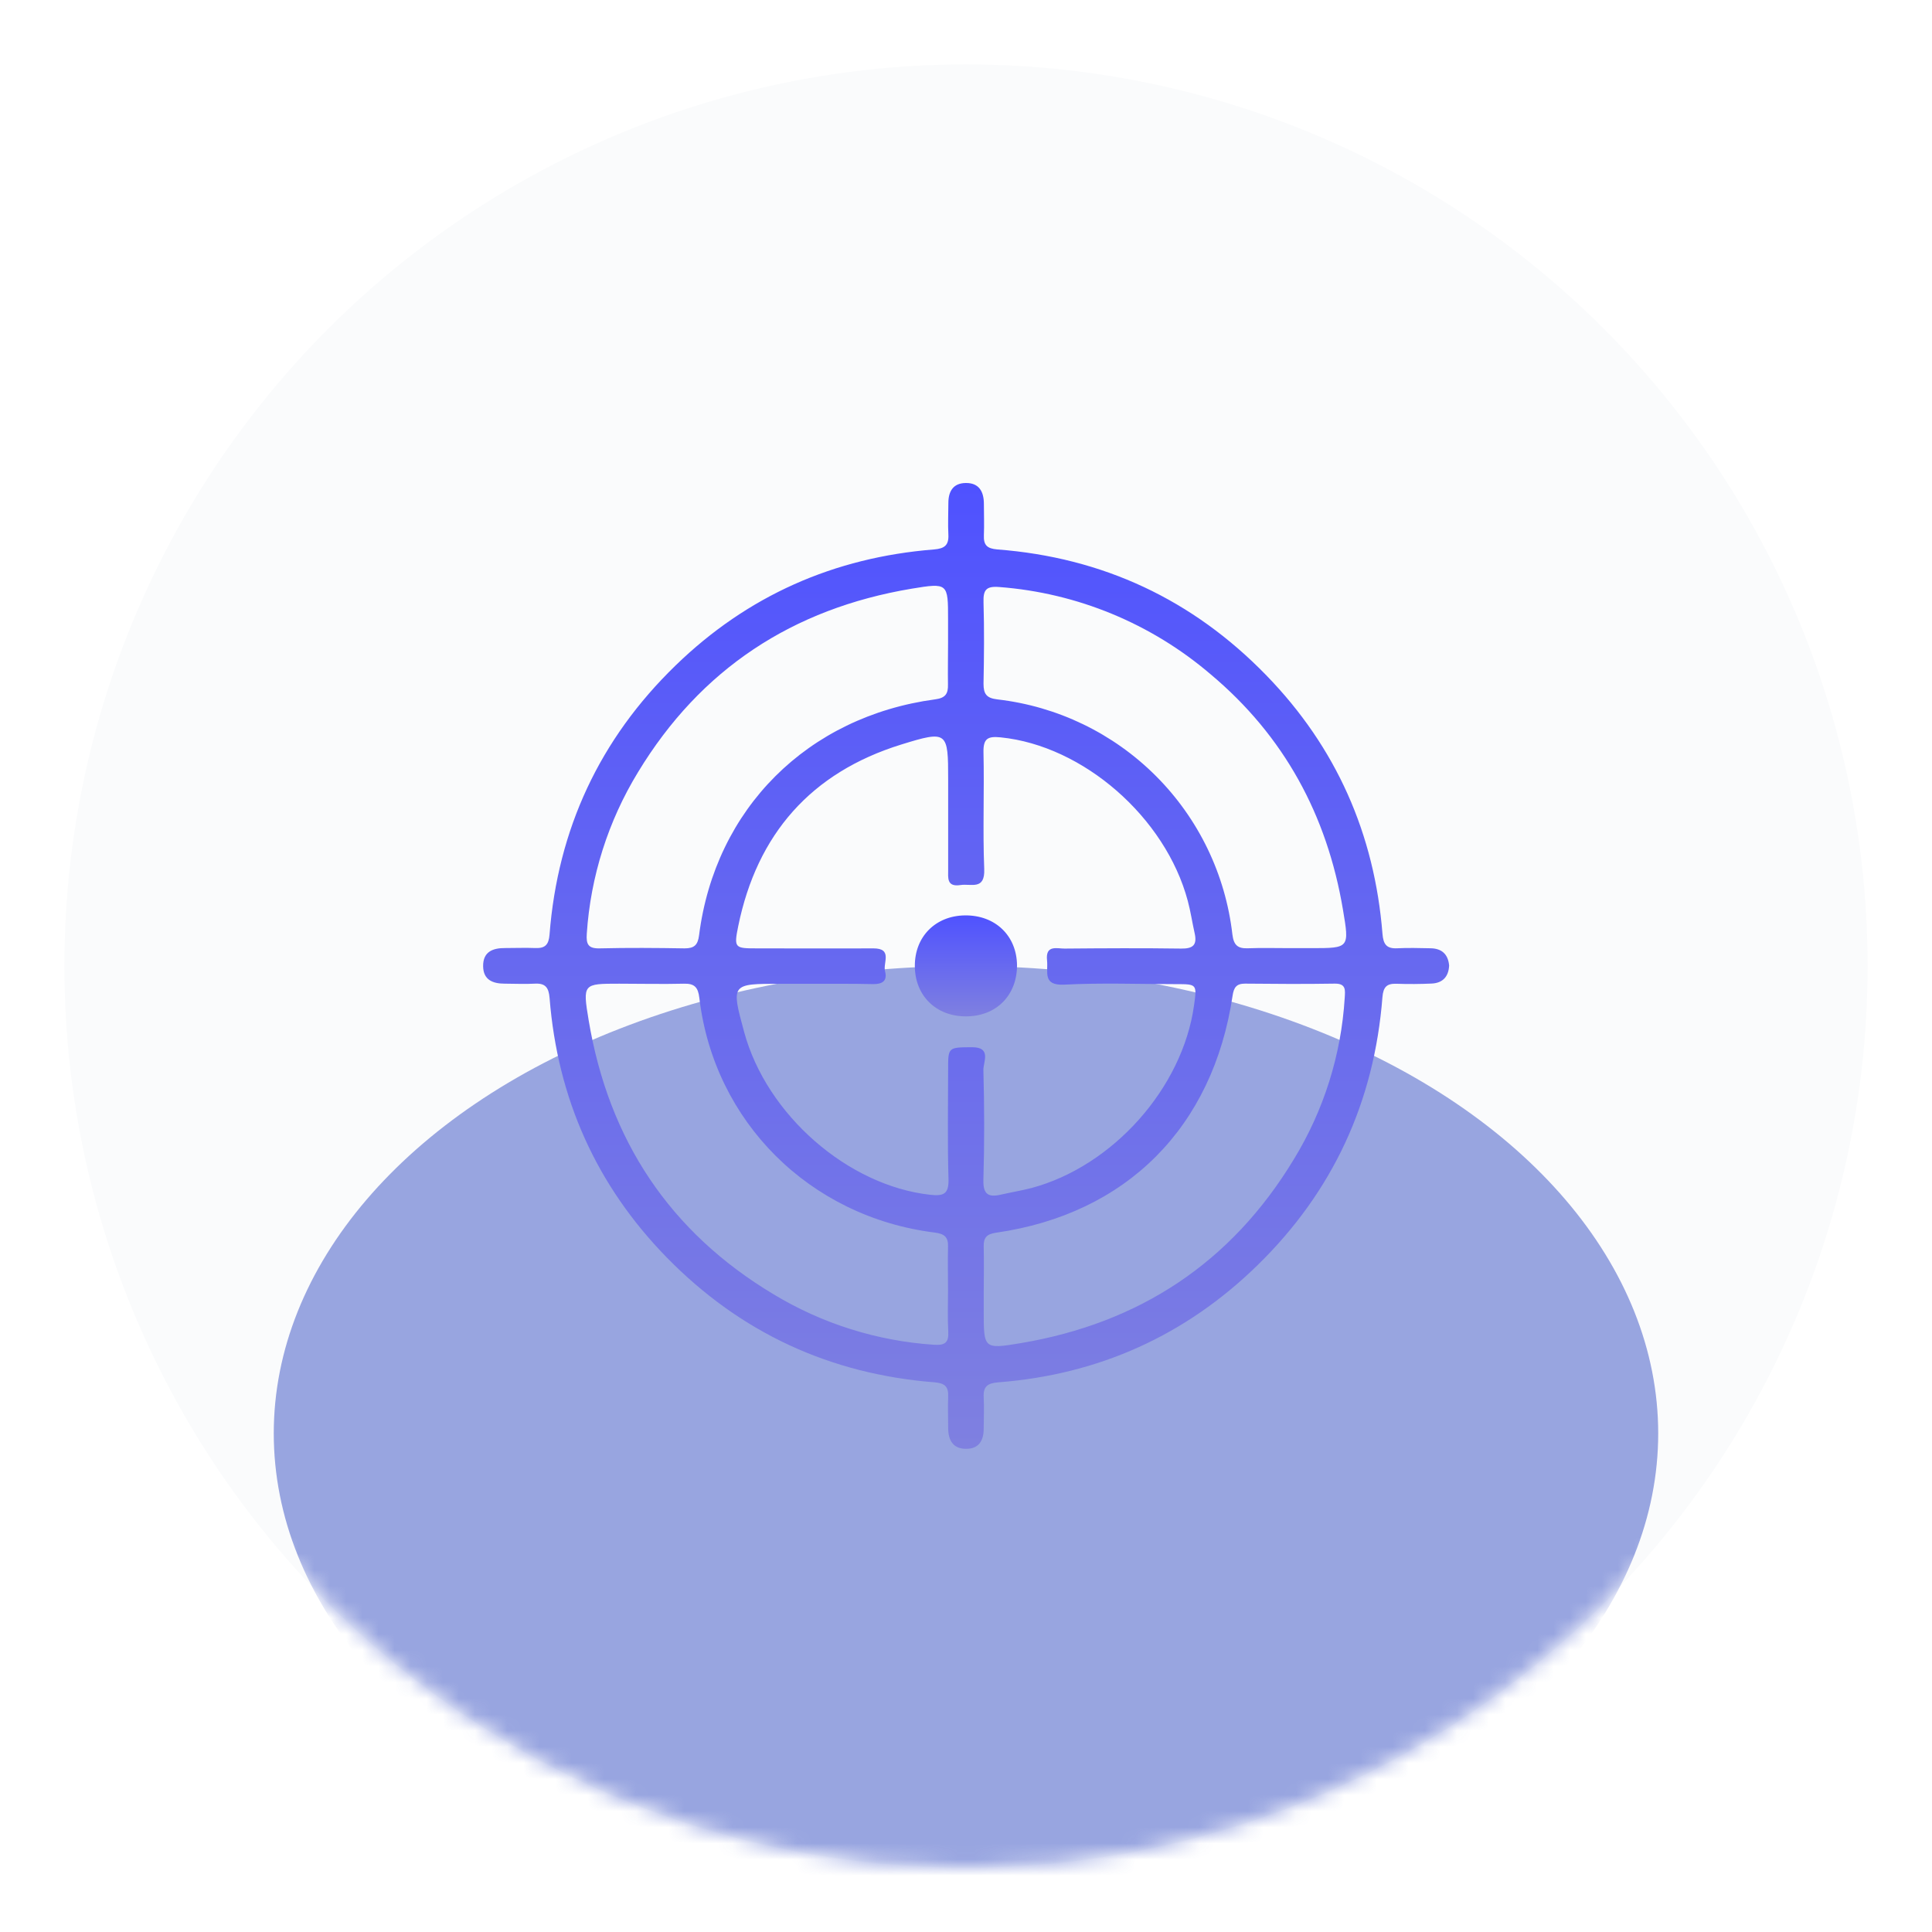<svg width="120" height="120" viewBox="0 0 120 120" fill="none" xmlns="http://www.w3.org/2000/svg">
<g filter="url(#filter0_dii_67_1625)">
<circle cx="60" cy="60" r="56" fill="#FAFBFC"/>
</g>
<mask id="mask0_67_1625" style="mask-type:alpha" maskUnits="userSpaceOnUse" x="4" y="4" width="112" height="112">
<circle cx="60" cy="60" r="56" fill="#1B2335"/>
</mask>
<g mask="url(#mask0_67_1625)">
<g opacity="0.45" filter="url(#filter1_f_67_1625)">
<ellipse cx="59.999" cy="89.031" rx="42.995" ry="29.03" fill="#223BBE"/>
</g>
</g>
<path d="M90.008 59.969C89.975 60.667 89.607 61.06 88.915 61.091C88.223 61.122 87.469 61.13 86.746 61.103C86.126 61.081 85.919 61.31 85.866 61.93C85.359 68.444 82.781 74.018 78.112 78.579C73.637 82.953 68.239 85.379 61.998 85.86C61.34 85.912 61.062 86.118 61.099 86.787C61.136 87.457 61.099 88.095 61.099 88.748C61.099 89.461 60.803 89.988 60.026 89.988C59.2 90 58.897 89.461 58.892 88.703C58.892 88.048 58.865 87.393 58.892 86.74C58.919 86.12 58.673 85.914 58.066 85.86C51.554 85.352 45.98 82.773 41.416 78.106C37.038 73.629 34.632 68.225 34.136 61.992C34.084 61.335 33.873 61.058 33.208 61.097C32.589 61.132 31.969 61.097 31.349 61.097C30.607 61.097 30.02 60.864 30.008 60.019C29.994 59.112 30.611 58.876 31.394 58.885C32.014 58.885 32.634 58.86 33.254 58.885C33.873 58.909 34.08 58.663 34.132 58.058C34.64 51.505 37.245 45.908 41.958 41.336C46.426 36.998 51.806 34.622 58.006 34.128C58.665 34.076 58.94 33.868 58.905 33.2C58.87 32.533 58.905 31.893 58.905 31.24C58.905 30.525 59.2 30.011 59.977 30C60.803 29.986 61.107 30.525 61.111 31.285C61.111 31.938 61.138 32.593 61.111 33.246C61.084 33.866 61.318 34.072 61.938 34.126C68.493 34.626 74.085 37.239 78.659 41.952C82.998 46.416 85.374 51.798 85.868 58C85.919 58.655 86.124 58.934 86.793 58.899C87.463 58.864 88.171 58.887 88.859 58.899C89.547 58.911 89.944 59.265 90.008 59.969ZM50.31 61.105H48.451C45.408 61.105 45.408 61.105 46.218 64.091C47.616 69.252 52.676 73.65 57.779 74.21C58.605 74.301 58.94 74.168 58.913 73.233C58.845 70.96 58.89 68.688 58.89 66.415C58.89 65.041 58.89 65.053 60.384 65.045C61.605 65.045 61.066 65.969 61.08 66.467C61.142 68.739 61.148 71.012 61.08 73.284C61.057 74.171 61.376 74.381 62.154 74.204C62.791 74.057 63.437 73.952 64.068 73.79C69.127 72.433 73.443 67.58 74.162 62.457C74.348 61.128 74.348 61.126 73.034 61.126C70.728 61.126 68.416 61.037 66.117 61.157C64.733 61.229 65.111 60.374 65.034 59.651C64.927 58.666 65.654 58.922 66.127 58.918C68.536 58.897 70.945 58.883 73.358 58.918C74.108 58.93 74.364 58.69 74.203 57.969C74.052 57.3 73.953 56.616 73.775 55.955C72.387 50.755 67.272 46.313 62.154 45.799C61.353 45.718 61.066 45.867 61.086 46.739C61.142 49.146 61.035 51.559 61.132 53.97C61.188 55.315 60.322 54.87 59.657 54.972C58.791 55.104 58.892 54.521 58.892 54.011C58.892 52.152 58.892 50.292 58.892 48.433C58.892 45.445 58.863 45.35 55.975 46.245C50.385 47.978 47.021 51.802 45.852 57.527C45.573 58.891 45.645 58.905 47.017 58.905C49.428 58.905 51.837 58.918 54.248 58.905C55.463 58.905 54.833 59.808 54.971 60.325C55.128 60.919 54.812 61.128 54.248 61.124C52.928 61.095 51.62 61.105 50.312 61.105H50.31ZM61.101 80.102V81.441C61.101 83.775 61.101 83.808 63.392 83.426C70.772 82.186 76.48 78.429 80.362 72.007C82.22 68.972 83.306 65.526 83.523 61.973C83.552 61.496 83.614 61.085 82.903 61.095C81.044 61.126 79.184 61.114 77.325 61.095C76.798 61.095 76.635 61.335 76.56 61.833C75.34 70.022 69.968 75.406 61.859 76.567C61.289 76.65 61.086 76.871 61.099 77.42C61.121 78.313 61.105 79.207 61.103 80.102H61.101ZM58.886 39.925V38.479C58.886 36.223 58.886 36.19 56.614 36.566C49.232 37.806 43.517 41.547 39.627 47.964C37.773 51.002 36.681 54.444 36.446 57.996C36.4 58.661 36.541 58.922 37.255 58.905C39.01 58.862 40.768 58.876 42.52 58.905C43.121 58.905 43.346 58.699 43.422 58.079C44.426 50.228 50.153 44.505 58.091 43.437C58.731 43.353 58.897 43.08 58.88 42.508C58.867 41.646 58.886 40.785 58.886 39.925ZM80.106 58.891H81.447C83.822 58.891 83.816 58.891 83.411 56.488C82.426 50.633 79.759 45.71 75.197 41.884C71.507 38.728 66.907 36.828 62.066 36.461C61.239 36.394 61.066 36.651 61.088 37.411C61.138 39.097 61.121 40.782 61.088 42.468C61.088 43.101 61.27 43.361 61.948 43.441C65.672 43.869 69.142 45.544 71.793 48.195C74.443 50.845 76.119 54.315 76.546 58.04C76.629 58.715 76.885 58.924 77.519 58.899C78.385 58.866 79.246 58.891 80.106 58.891ZM58.884 80.131C58.884 79.236 58.861 78.342 58.884 77.445C58.907 76.825 58.648 76.633 58.058 76.557C50.281 75.584 44.35 69.665 43.437 61.979C43.36 61.32 43.135 61.083 42.482 61.099C41.142 61.132 39.797 61.099 38.458 61.099C36.218 61.099 36.185 61.099 36.563 63.372C37.803 70.789 41.586 76.526 48.062 80.4C51.08 82.221 54.489 83.293 58.006 83.525C58.694 83.573 58.938 83.391 58.898 82.699C58.849 81.854 58.886 80.992 58.884 80.131Z" fill="url(#paint0_linear_67_1625)"/>
<path d="M63.169 59.954C63.169 61.824 61.884 63.123 60.01 63.129C58.136 63.136 56.82 61.84 56.822 59.983C56.822 58.175 58.105 56.884 59.921 56.857C61.814 56.83 63.15 58.117 63.169 59.954Z" fill="url(#paint1_linear_67_1625)"/>
<defs>
<filter id="filter0_dii_67_1625" x="0" y="0" width="120" height="120" filterUnits="userSpaceOnUse" color-interpolation-filters="sRGB">
<feFlood flood-opacity="0" result="BackgroundImageFix"/>
<feColorMatrix in="SourceAlpha" type="matrix" values="0 0 0 0 0 0 0 0 0 0 0 0 0 0 0 0 0 0 127 0" result="hardAlpha"/>
<feOffset/>
<feGaussianBlur stdDeviation="2"/>
<feComposite in2="hardAlpha" operator="out"/>
<feColorMatrix type="matrix" values="0 0 0 0 0 0 0 0 0 0 0 0 0 0 0 0 0 0 0.55 0"/>
<feBlend mode="normal" in2="BackgroundImageFix" result="effect1_dropShadow_67_1625"/>
<feBlend mode="normal" in="SourceGraphic" in2="effect1_dropShadow_67_1625" result="shape"/>
<feColorMatrix in="SourceAlpha" type="matrix" values="0 0 0 0 0 0 0 0 0 0 0 0 0 0 0 0 0 0 127 0" result="hardAlpha"/>
<feOffset dy="-2"/>
<feGaussianBlur stdDeviation="2"/>
<feComposite in2="hardAlpha" operator="arithmetic" k2="-1" k3="1"/>
<feColorMatrix type="matrix" values="0 0 0 0 0 0 0 0 0 0 0 0 0 0 0 0 0 0 0.35 0"/>
<feBlend mode="normal" in2="shape" result="effect2_innerShadow_67_1625"/>
<feColorMatrix in="SourceAlpha" type="matrix" values="0 0 0 0 0 0 0 0 0 0 0 0 0 0 0 0 0 0 127 0" result="hardAlpha"/>
<feOffset dy="2"/>
<feGaussianBlur stdDeviation="2"/>
<feComposite in2="hardAlpha" operator="arithmetic" k2="-1" k3="1"/>
<feColorMatrix type="matrix" values="0 0 0 0 0.868 0 0 0 0 0.868 0 0 0 0 0.868 0 0 0 0.25 0"/>
<feBlend mode="normal" in2="effect2_innerShadow_67_1625" result="effect3_innerShadow_67_1625"/>
</filter>
<filter id="filter1_f_67_1625" x="-52.996" y="-10" width="225.99" height="198.061" filterUnits="userSpaceOnUse" color-interpolation-filters="sRGB">
<feFlood flood-opacity="0" result="BackgroundImageFix"/>
<feBlend mode="normal" in="SourceGraphic" in2="BackgroundImageFix" result="shape"/>
<feGaussianBlur stdDeviation="35" result="effect1_foregroundBlur_67_1625"/>
</filter>
<linearGradient id="paint0_linear_67_1625" x1="60.008" y1="30" x2="60.008" y2="89.988" gradientUnits="userSpaceOnUse">
<stop stop-color="#4F52FF"/>
<stop offset="1" stop-color="#7F80E0"/>
</linearGradient>
<linearGradient id="paint1_linear_67_1625" x1="59.996" y1="56.857" x2="59.996" y2="63.129" gradientUnits="userSpaceOnUse">
<stop stop-color="#4F52FF"/>
<stop offset="1" stop-color="#7F80E0"/>
</linearGradient>
</defs>
</svg>

